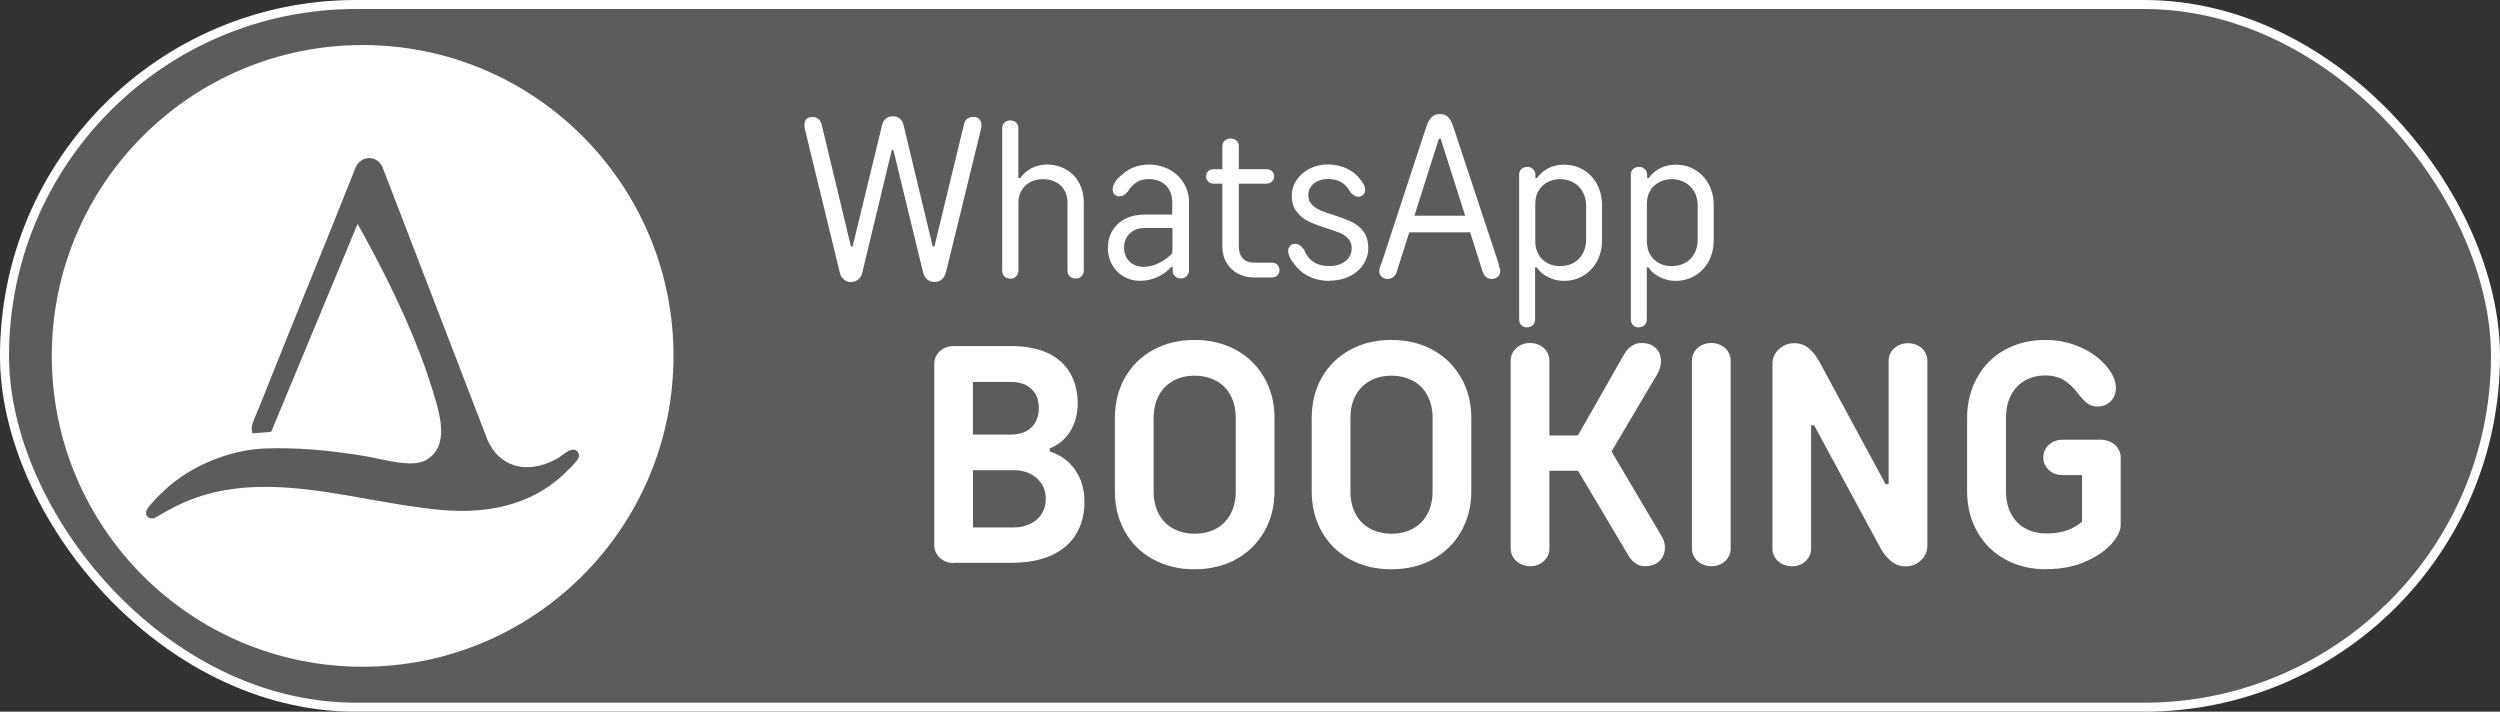 <?xml version="1.0" encoding="UTF-8"?> <svg xmlns="http://www.w3.org/2000/svg" id="Layer_2" data-name="Layer 2" viewBox="0 0 277.54 79.01"><rect x="0" y="0" width="277.54" height="79.01" fill="#333333" stroke="none"/><defs><style> .cls-1 { fill: none; stroke: #fff; stroke-miterlimit: 10; } .cls-2 { opacity: .2; } .cls-2, .cls-3 { fill: #fff; } </style></defs><g id="Layer_1-2" data-name="Layer 1"><g><rect class="cls-1" x=".5" y=".5" width="276.54" height="78.01" rx="39.01" ry="39.01"></rect><rect class="cls-2" x=".5" y=".5" width="276.54" height="78.01" rx="39.01" ry="39.01"></rect><g><path class="cls-3" d="M94.47,31.31c-.22,0-.41-.05-.58-.14-.17-.09-.31-.22-.43-.38-.12-.16-.2-.37-.25-.62l-3.83-15.73c-.08-.3-.1-.57-.06-.79s.14-.39.29-.5c.15-.11.35-.16.6-.16.17,0,.32.03.47.1.14.07.26.17.34.3.08.13.15.29.2.45l3.25,13.53h.18l3.28-13.51c.07-.29.21-.52.42-.69.21-.18.47-.26.77-.26.32,0,.58.09.78.26.2.18.34.41.4.69l3.25,13.51h.18l3.28-13.53c.05-.27.17-.48.35-.63.18-.15.39-.23.63-.23.27,0,.48.05.63.16.15.11.25.27.3.48.05.21.04.47-.03.77l-3.86,15.78c-.08.35-.24.63-.45.83-.22.2-.5.3-.86.3-.32,0-.59-.1-.81-.3-.22-.2-.37-.48-.45-.83l-3.28-13.51h-.18l-3.25,13.51c-.07.35-.21.63-.44.83-.23.2-.51.3-.84.3Z"></path><path class="cls-3" d="M112.16,30.93c-.19,0-.34-.04-.48-.11-.13-.08-.24-.18-.31-.31s-.11-.29-.11-.45v-15.83c0-.25.08-.46.25-.62.17-.16.39-.24.66-.24.18,0,.34.04.47.11s.23.18.3.3.11.27.11.44v5.54h.76l-.73.4c.22-.54.62-.99,1.2-1.35s1.24-.54,1.98-.54,1.45.18,2.08.54c.63.36,1.12.86,1.46,1.5.34.64.52,1.38.52,2.22v7.51c0,.24-.08.44-.25.62s-.38.26-.63.26c-.19,0-.35-.04-.49-.11s-.25-.18-.33-.31-.11-.29-.11-.45v-7.51c0-.52-.11-.98-.33-1.39-.22-.4-.53-.71-.95-.93-.41-.22-.89-.33-1.45-.33s-1.01.11-1.42.33c-.41.22-.73.53-.96.93-.23.4-.34.87-.34,1.39v7.51c0,.24-.08.44-.24.62s-.37.26-.64.26Z"></path><path class="cls-3" d="M126.58,31.18c-.67,0-1.28-.16-1.83-.48-.55-.32-.97-.76-1.29-1.31-.31-.55-.47-1.17-.47-1.84,0-.72.16-1.36.49-1.92.33-.55.8-1,1.41-1.32s1.34-.49,2.18-.49h3.73l-.66.63v-1.97c0-.52-.1-.98-.31-1.37-.21-.39-.52-.7-.92-.91s-.87-.32-1.39-.32-.95.11-1.32.34c-.38.23-.71.58-1,1.05-.15.19-.3.32-.45.4-.15.08-.32.13-.5.13-.2,0-.37-.07-.52-.21-.14-.14-.21-.32-.21-.52,0-.27.09-.55.28-.86.18-.3.44-.57.76-.81.39-.37.84-.65,1.35-.84.51-.19,1.05-.29,1.63-.29.84,0,1.6.19,2.28.55.68.37,1.21.88,1.6,1.52.39.65.58,1.36.58,2.13v7.56c0,.24-.09.44-.26.62-.18.18-.4.26-.67.26-.17,0-.32-.04-.45-.11-.13-.08-.24-.18-.32-.3s-.11-.27-.11-.44v-1.16l.66.73h-.83c-.37.45-.87.82-1.49,1.11-.62.29-1.27.43-1.94.43ZM127.01,29.62c.55,0,1.12-.15,1.7-.44.58-.29,1.06-.66,1.45-1.1v-2.77h-3.07c-.71,0-1.26.21-1.68.62-.41.41-.62.93-.62,1.55s.2,1.16.6,1.55c.4.4.94.59,1.61.59Z"></path><path class="cls-3" d="M134.77,20.39c-.25,0-.46-.08-.63-.23-.17-.15-.25-.34-.25-.58,0-.25.08-.45.25-.59.17-.14.38-.21.63-.21h5.8c.25,0,.46.07.63.21.17.14.25.34.25.59,0,.24-.08.43-.25.58-.17.15-.38.23-.63.23h-5.8ZM139.18,30.8c-.66,0-1.25-.15-1.78-.44s-.95-.7-1.25-1.22c-.3-.52-.45-1.11-.45-1.76v-11.14c0-.25.09-.46.26-.62.18-.16.39-.24.64-.24.18,0,.35.04.49.11.14.08.25.18.33.3.08.13.11.27.11.44v11.14c0,.57.15,1.01.44,1.32.29.31.72.47,1.27.47h1.97c.25,0,.45.08.6.23.15.15.23.35.23.6,0,.24-.08.43-.23.58-.15.15-.35.23-.6.23h-2.04Z"></path><path class="cls-3" d="M147.57,31.18c-.87,0-1.65-.18-2.33-.53-.68-.35-1.21-.82-1.6-1.41-.2-.22-.36-.46-.47-.72-.11-.26-.16-.49-.16-.69s.07-.38.21-.53.32-.23.54-.23c.2,0,.38.05.53.16.15.11.31.26.48.47.23.62.59,1.08,1.07,1.39.48.3,1.05.45,1.73.45.5,0,.95-.09,1.32-.26.38-.18.67-.41.87-.71s.3-.63.3-1c0-.44-.13-.79-.38-1.07s-.56-.49-.93-.64-.87-.33-1.51-.53c-.84-.27-1.51-.52-2-.77-.5-.24-.92-.6-1.29-1.06s-.54-1.07-.54-1.83c0-.59.18-1.15.53-1.68.35-.53.83-.95,1.44-1.26.6-.31,1.29-.47,2.04-.47s1.44.15,2.07.44c.62.29,1.1.67,1.44,1.12.2.22.36.44.47.67.11.23.16.43.16.62,0,.2-.08.37-.23.52-.15.14-.34.21-.55.21-.17,0-.32-.05-.45-.14-.13-.09-.28-.22-.43-.39-.25-.47-.58-.83-.97-1.07-.4-.24-.9-.37-1.5-.37-.44,0-.82.08-1.16.24-.34.16-.59.38-.77.66s-.26.58-.26.89c0,.42.13.77.38,1.03.25.27.57.49.95.66s.89.34,1.52.53c.82.27,1.49.52,1.99.76.5.24.93.59,1.29,1.07s.53,1.1.53,1.85c0,.64-.18,1.23-.54,1.79-.36.55-.87,1-1.54,1.32-.66.33-1.41.49-2.23.49Z"></path><path class="cls-3" d="M154.08,30.98c-.27,0-.5-.08-.68-.24-.19-.16-.28-.37-.28-.64,0-.12.03-.29.1-.53.03-.07.06-.13.08-.2.02-.07.04-.13.08-.18l4.99-15.2c.17-.47.37-.81.6-1.02.24-.21.53-.31.88-.31s.65.1.88.31c.23.21.43.55.58,1.02l5.04,15.2c.02.07.03.15.05.24.02.09.03.18.05.26.05.07.08.13.09.2,0,.07.01.13.01.2,0,.27-.09.48-.28.64-.19.16-.4.24-.66.24s-.47-.08-.64-.23c-.18-.15-.31-.36-.39-.63l-1.56-4.91-.18-.68-2.9-9.12h-.2l-2.9,9.12-.2.68-1.56,4.91c-.08.27-.21.48-.39.63-.18.15-.38.23-.62.23ZM155.41,25.79l.6-1.84h7.66l.6,1.84h-8.87Z"></path><path class="cls-3" d="M169.55,36.35c-.19,0-.34-.04-.48-.11-.13-.08-.24-.18-.31-.32s-.11-.29-.11-.45v-16.08c0-.25.08-.46.25-.62.17-.16.39-.24.66-.24.18,0,.34.04.48.13.13.08.24.19.31.33.08.13.11.28.11.43v1.06l-.78-.71h.96c.25-.4.65-.75,1.18-1.05.54-.29,1.14-.44,1.81-.44.79,0,1.51.19,2.15.58.65.39,1.16.92,1.52,1.6s.55,1.46.55,2.33v3.88c0,.87-.19,1.65-.55,2.33-.37.68-.88,1.21-1.52,1.6s-1.37.58-2.15.58c-.52,0-1.01-.09-1.46-.28-.45-.18-.84-.42-1.15-.72-.31-.29-.52-.63-.62-1l.98.5h-.96v5.77c0,.27-.08.48-.24.64-.16.16-.37.24-.64.24ZM173.21,29.54c.55,0,1.05-.12,1.47-.35.43-.23.77-.58,1.02-1.02.25-.44.38-.95.38-1.5v-3.88c0-.57-.13-1.08-.38-1.51-.25-.44-.59-.78-1.02-1.02-.43-.24-.92-.37-1.47-.37-.52,0-1,.11-1.42.34-.43.23-.76.55-1,.97s-.35.9-.35,1.44v4.16c0,.54.12,1.02.35,1.44.24.42.57.74,1,.97.43.23.9.34,1.42.34Z"></path><path class="cls-3" d="M181.95,36.35c-.19,0-.34-.04-.48-.11-.13-.08-.24-.18-.31-.32s-.11-.29-.11-.45v-16.08c0-.25.08-.46.25-.62.17-.16.39-.24.66-.24.18,0,.34.04.48.13.13.08.24.19.31.33.08.13.11.28.11.43v1.06l-.78-.71h.96c.25-.4.65-.75,1.18-1.05.54-.29,1.14-.44,1.81-.44.79,0,1.51.19,2.15.58.65.39,1.16.92,1.52,1.6s.55,1.46.55,2.33v3.88c0,.87-.19,1.65-.55,2.33-.37.68-.88,1.21-1.52,1.6s-1.37.58-2.15.58c-.52,0-1.01-.09-1.46-.28-.45-.18-.84-.42-1.15-.72-.31-.29-.52-.63-.62-1l.98.5h-.96v5.77c0,.27-.08.48-.24.64-.16.16-.37.24-.64.24ZM185.6,29.54c.55,0,1.05-.12,1.47-.35.43-.23.77-.58,1.02-1.02.25-.44.38-.95.38-1.5v-3.88c0-.57-.13-1.08-.38-1.51-.25-.44-.59-.78-1.02-1.02-.43-.24-.92-.37-1.47-.37-.52,0-1,.11-1.42.34-.43.23-.76.55-1,.97s-.35.9-.35,1.44v4.16c0,.54.12,1.02.35,1.44.24.42.57.74,1,.97.43.23.9.34,1.42.34Z"></path></g><g><path class="cls-3" d="M105.88,62.51c-.39,0-.75-.09-1.08-.26-.33-.17-.6-.41-.79-.71-.19-.3-.29-.63-.29-1v-20.16c0-.55.21-1.01.62-1.39.41-.38.93-.57,1.55-.57h6.36c1.6,0,2.96.26,4.06.77,1.1.52,1.93,1.26,2.49,2.22.56.96.84,2.09.84,3.37,0,1.19-.28,2.23-.83,3.11-.55.88-1.31,1.51-2.27,1.88v.34c1.19.39,2.13,1.08,2.82,2.06.69.99,1.03,2.17,1.03,3.54s-.3,2.54-.91,3.56c-.61,1.02-1.52,1.81-2.73,2.37-1.22.56-2.7.84-4.44.84h-6.43ZM112.24,48.24c.62,0,1.16-.11,1.63-.34.47-.23.83-.57,1.08-1.02.25-.45.38-.97.38-1.56,0-.92-.28-1.63-.84-2.15-.56-.52-1.31-.77-2.25-.77h-4.23v5.85h4.23ZM112.48,58.56c.69,0,1.31-.13,1.88-.4.56-.26.99-.64,1.29-1.12.3-.48.45-1.03.45-1.65,0-.94-.33-1.71-1-2.3-.67-.6-1.54-.89-2.61-.89h-4.47v6.36h4.47Z"></path><path class="cls-3" d="M132.61,63.2c-1.72,0-3.25-.37-4.59-1.1-1.34-.73-2.39-1.76-3.13-3.08-.75-1.32-1.12-2.82-1.12-4.49v-8.12c0-1.67.37-3.17,1.12-4.49.75-1.32,1.79-2.34,3.13-3.08,1.34-.73,2.87-1.1,4.59-1.1s3.25.37,4.59,1.1c1.34.73,2.39,1.76,3.15,3.08s1.14,2.82,1.14,4.49v8.12c0,1.67-.38,3.17-1.14,4.49s-1.81,2.35-3.15,3.08c-1.34.73-2.87,1.1-4.59,1.1ZM132.61,59.25c.92,0,1.72-.19,2.41-.57s1.22-.92,1.6-1.63c.38-.71.57-1.55.57-2.51v-8.12c0-.96-.19-1.8-.57-2.51-.38-.71-.91-1.26-1.6-1.63s-1.49-.57-2.41-.57-1.69.19-2.37.57-1.22.92-1.6,1.63c-.38.71-.57,1.55-.57,2.51v8.12c0,.96.19,1.8.57,2.51.38.71.91,1.26,1.6,1.63s1.48.57,2.37.57Z"></path><path class="cls-3" d="M154.46,63.2c-1.72,0-3.25-.37-4.59-1.1-1.34-.73-2.39-1.76-3.13-3.08-.75-1.32-1.12-2.82-1.12-4.49v-8.12c0-1.67.37-3.17,1.12-4.49.75-1.32,1.79-2.34,3.13-3.08,1.34-.73,2.87-1.1,4.59-1.1s3.25.37,4.59,1.1c1.34.73,2.39,1.76,3.15,3.08s1.14,2.82,1.14,4.49v8.12c0,1.67-.38,3.17-1.14,4.49s-1.81,2.35-3.15,3.08c-1.34.73-2.87,1.1-4.59,1.1ZM154.46,59.25c.92,0,1.72-.19,2.41-.57s1.22-.92,1.6-1.63c.38-.71.57-1.55.57-2.51v-8.12c0-.96-.19-1.8-.57-2.51-.38-.71-.91-1.26-1.6-1.63s-1.49-.57-2.41-.57-1.69.19-2.37.57-1.22.92-1.6,1.63c-.38.71-.57,1.55-.57,2.51v8.12c0,.96.19,1.8.57,2.51.38.71.91,1.26,1.6,1.63s1.48.57,2.37.57Z"></path><path class="cls-3" d="M169.87,62.86c-.39,0-.75-.09-1.08-.26-.33-.17-.6-.41-.79-.71-.19-.3-.29-.63-.29-1v-20.85c0-.55.21-1.02.62-1.39.41-.38.93-.57,1.55-.57.39,0,.75.09,1.08.26.33.17.59.41.77.71.18.3.28.63.28,1v20.85c0,.55-.21,1.01-.62,1.39-.41.38-.92.57-1.51.57ZM169.87,52.26v-3.92h6.78v3.92h-6.78ZM182.67,62.86c-.44,0-.81-.11-1.12-.33-.31-.22-.59-.54-.84-.98l-6.67-11.22,6.23-10.94c.25-.44.54-.76.86-.98.32-.22.7-.33,1.14-.33.62,0,1.12.17,1.5.52.38.34.58.79.62,1.32.03.54-.1,1.07-.4,1.6l-5.88,9.94v-2.68l6.33,10.7c.32.53.45,1.06.38,1.58-.07.53-.29.96-.67,1.29s-.87.5-1.46.5Z"></path><path class="cls-3" d="M189.99,62.86c-.39,0-.75-.09-1.08-.26-.33-.17-.6-.41-.79-.71-.19-.3-.29-.63-.29-1v-20.85c0-.55.21-1.02.62-1.39.41-.38.93-.57,1.55-.57.39,0,.75.09,1.08.26.33.17.59.41.77.71.18.3.28.63.28,1v20.85c0,.55-.21,1.01-.62,1.39-.41.38-.92.57-1.51.57Z"></path><path class="cls-3" d="M198.94,62.86c-.62,0-1.14-.19-1.55-.57-.41-.38-.62-.84-.62-1.39v-20.5c0-.64.24-1.19.72-1.63.48-.45,1.04-.67,1.69-.67s1.15.18,1.58.53c.44.36.83.83,1.17,1.43l7.4,13.69h.34v-13.69c0-.55.21-1.02.62-1.39.41-.38.93-.57,1.55-.57.39,0,.75.09,1.08.26.33.17.59.41.77.71.18.3.28.63.28,1v20.5c0,.64-.24,1.19-.71,1.63-.47.45-1.04.67-1.7.67-.6,0-1.12-.18-1.57-.53-.45-.35-.84-.83-1.19-1.43l-7.4-13.69h-.34v13.69c0,.55-.21,1.01-.62,1.39-.41.38-.92.57-1.51.57Z"></path><path class="cls-3" d="M227.15,63.2c-1.7,0-3.21-.37-4.54-1.1-1.33-.73-2.37-1.76-3.11-3.08-.75-1.32-1.12-2.82-1.12-4.49v-8.12c0-1.65.37-3.14,1.1-4.47.73-1.33,1.76-2.36,3.08-3.1,1.32-.73,2.81-1.1,4.49-1.1,1.26,0,2.45.22,3.58.67,1.12.45,2.06,1.05,2.82,1.81.46.46.81.93,1.07,1.41.25.48.38.96.38,1.44,0,.6-.2,1.09-.58,1.48-.39.39-.88.58-1.48.58-.41,0-.77-.11-1.08-.33-.31-.22-.68-.61-1.12-1.19-.55-.69-1.1-1.18-1.63-1.48-.54-.3-1.19-.45-1.94-.45-.85,0-1.61.19-2.27.57-.67.38-1.18.92-1.55,1.63-.37.71-.55,1.55-.55,2.51v8.12c0,.96.18,1.8.55,2.51.37.71.89,1.26,1.57,1.63.68.38,1.46.57,2.36.57,1.12,0,2.07-.19,2.84-.57.77-.38,1.37-.88,1.81-1.5l-.69,2.34v-7.95l1.2,1.2h-3.37c-.62,0-1.13-.19-1.53-.58-.4-.39-.6-.85-.6-1.38s.2-.99.6-1.38c.4-.39.91-.58,1.53-.58h4.3c.39,0,.75.09,1.08.26.33.17.6.41.79.71.19.3.29.63.29,1v7.5c0,.64-.35,1.35-1.05,2.12-.7.77-1.67,1.42-2.92,1.96-1.25.54-2.68.81-4.28.81Z"></path></g><path class="cls-3" d="M40.26,5C21.2,5,5.75,20.45,5.75,39.51s15.45,34.51,34.51,34.51,34.51-15.45,34.51-34.51S59.31,5,40.26,5ZM64.18,50.93c-.06.12-.18.26-.51.63l-.07.08c-.13.15-.27.29-.42.43l-.18.18c-3.36,3.41-8.05,4.88-13.93,4.37-2.67-.23-5.44-.73-8.12-1.2-6.55-1.17-13.33-2.38-19.6-.02-1.23.46-2.5,1.1-4.13,2.08l-.19.07c-.05,0-.1.01-.15.01-.34,0-.51-.2-.57-.29-.09-.14-.19-.43.09-.84.36-.54,1.21-1.39,1.86-2,2.79-2.65,7.14-4.47,11.08-4.64,3.25-.14,7.28.17,11.37.88.37.07.8.16,1.25.25,1.71.37,4.06.88,5.31.17,2.7-1.53,1.58-5.1.77-7.71l-.11-.35c-1.59-5.11-4.1-10.7-7.9-17.59l-.06-.11c-.09-.16-.18-.32-.27-.48l-9.59,23.09-2.1.17-.06-.48c-.02-.18.02-.33.04-.42.1-.39.32-.91.52-1.37.09-.2.17-.39.23-.55,1.83-4.63,3.57-8.9,5.3-13.18,1.77-4.36,3.54-8.71,5.41-13.44.24-.65.8-1.08,1.45-1.12.65-.03,1.23.33,1.54.94l11.69,30.37c.61,1.39,1.61,2.35,2.88,2.77,1.46.48,3.19.22,4.86-.73.15-.08.32-.21.5-.34.32-.23.66-.47.95-.58.57-.22.83.19.9.32l.04.09c.07.25-.04.43-.07.5Z"></path></g></g></svg> 